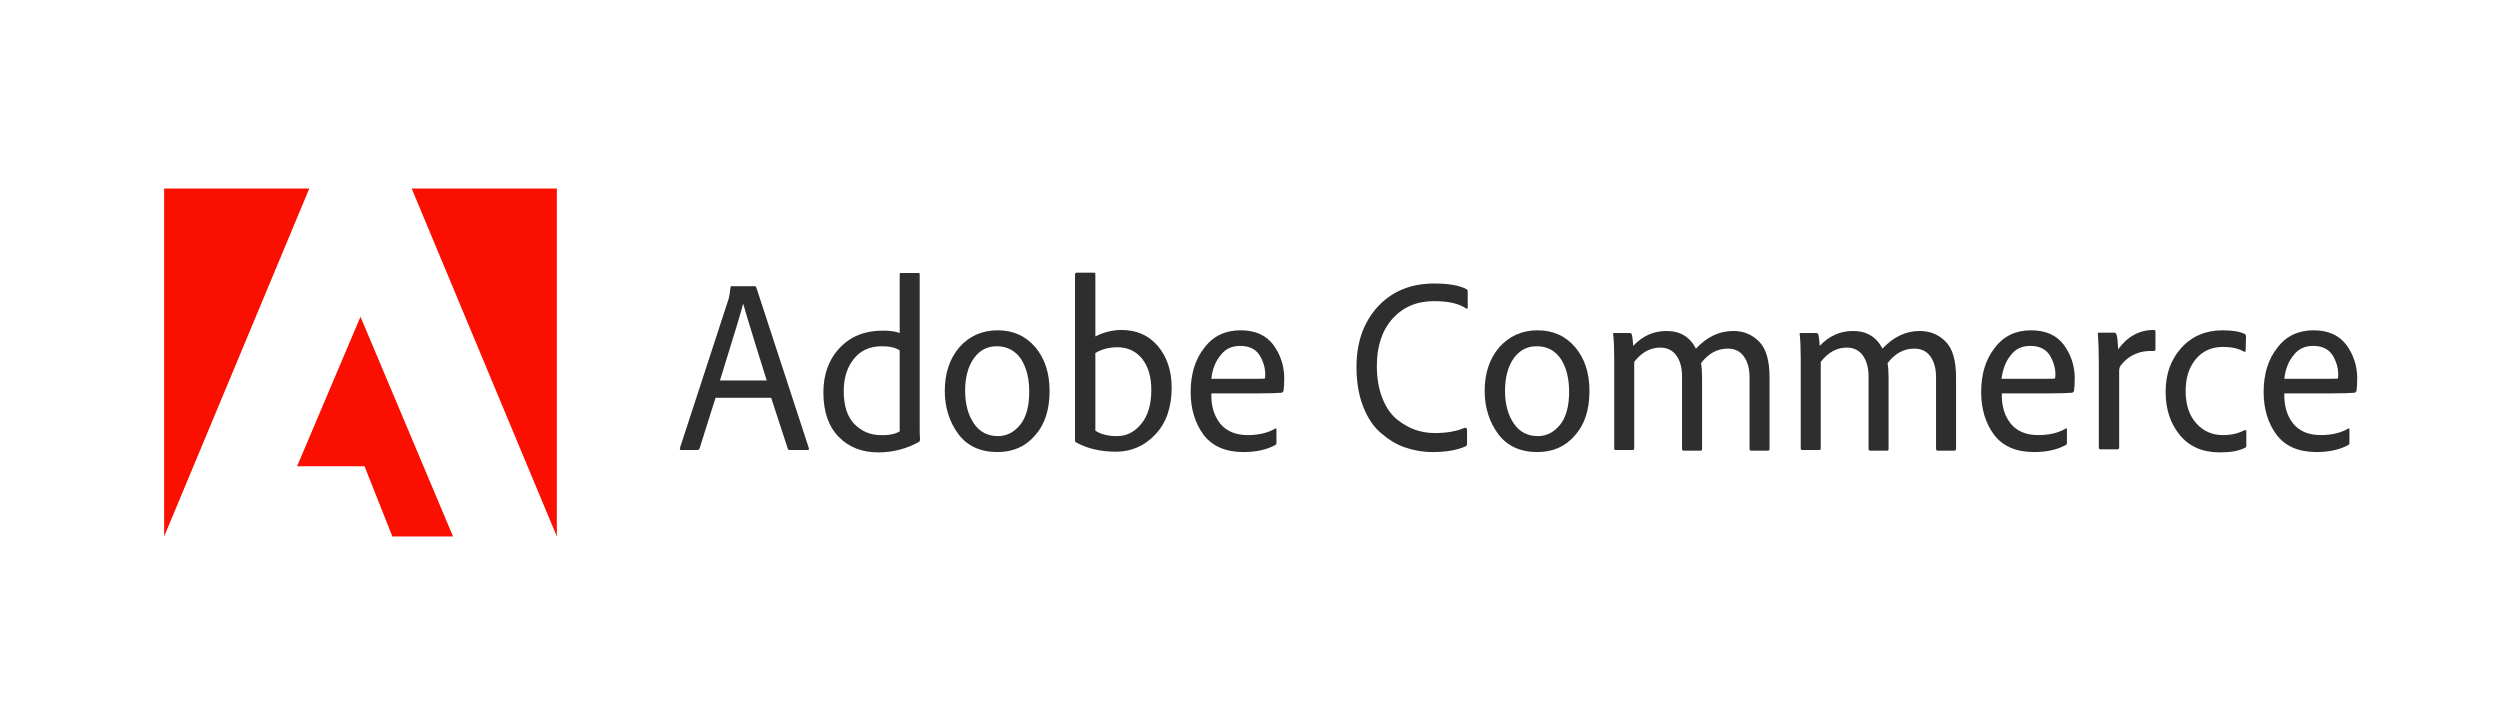 <?xml version="1.0" encoding="utf-8"?>
<!-- Generator: Adobe Illustrator 25.4.1, SVG Export Plug-In . SVG Version: 6.00 Build 0)  -->
<svg version="1.1" id="Layer_1" xmlns="http://www.w3.org/2000/svg" xmlns:xlink="http://www.w3.org/1999/xlink" x="0px" y="0px"
	 viewBox="0 0 737.2 206.7" style="enable-background:new 0 0 737.2 206.7;" xml:space="preserve">
<style type="text/css">
	.st0{fill:#FA0F00;}
	.st1{fill:#2E2E2E;}
</style>
<g>
	<polygon class="st0" points="121.4,55.6 164.2,55.6 164.2,158.2 	"/>
	<polygon class="st0" points="91.2,55.6 48.4,55.6 48.4,158.2 	"/>
	<polygon class="st0" points="106.3,93.4 133.6,158.2 115.7,158.2 107.5,137.5 87.6,137.5 	"/>
</g>
<g>
	<path class="st1" d="M227.4,117.3H211l-4.7,14.9c-0.1,0.3-0.3,0.5-0.6,0.5h-4.8c-0.3,0-0.5-0.2-0.4-0.6L214.9,88
		c0.2-1,0.4-2.1,0.5-3.2c0-0.2,0.1-0.4,0.3-0.4h6.9c0.2,0,0.3,0.1,0.4,0.3l15.5,47.4c0.1,0.4,0,0.6-0.3,0.6h-5.4
		c-0.2,0-0.4-0.1-0.5-0.4L227.4,117.3z M212.3,112.2h13.8c0-0.1-1.1-3.4-3.1-9.9c-2-6.5-3.3-10.7-3.8-12.6h-0.1
		C218.6,91.8,216.3,99.3,212.3,112.2z"/>
	<path class="st1" d="M259,133.4c-4.8,0-8.7-1.5-11.7-4.6c-3-3.1-4.5-7.4-4.5-13.1c0-5.3,1.6-9.7,4.8-13.1c3.2-3.4,7.4-5.1,12.6-5.1
		c2.2,0,3.9,0.2,5.1,0.7V80.9c0-0.3,0.1-0.4,0.4-0.4h5.2c0.2,0,0.3,0.1,0.3,0.4V126c0,1.2,0,2.4,0.1,3.7c0,0.2-0.1,0.4-0.3,0.6
		C267.4,132.3,263.4,133.4,259,133.4z M265.3,127.2v-23.9c-1.3-0.8-3-1.2-5.2-1.2c-3.5,0-6.3,1.2-8.3,3.7s-3,5.6-3,9.6
		c0,4.3,1.1,7.6,3.2,9.7c2.1,2.1,4.7,3.2,7.6,3.2C262.1,128.4,264,128,265.3,127.2z"/>
	<path class="st1" d="M294.2,97.4c4.6,0,8.3,1.7,11.1,5c2.8,3.3,4.2,7.6,4.2,12.9c0,5.5-1.4,9.9-4.3,13.1c-2.8,3.3-6.5,4.9-11.1,4.9
		c-5,0-8.9-1.8-11.5-5.3c-2.6-3.5-4-7.8-4-12.7c0-5.2,1.4-9.5,4.3-12.9C285.8,99.1,289.6,97.4,294.2,97.4z M293.9,102.1
		c-2.8,0-5,1.2-6.7,3.5c-1.7,2.4-2.6,5.6-2.6,9.6c0,4,0.9,7.2,2.6,9.7c1.7,2.5,4.1,3.7,7.1,3.7c2.5,0,4.7-1.1,6.5-3.3
		c1.8-2.2,2.7-5.5,2.7-9.8c0-3.9-0.8-7.1-2.4-9.6C299.4,103.4,297,102.1,293.9,102.1z"/>
	<path class="st1" d="M317.5,80.4h5c0.3,0,0.5,0.1,0.5,0.4v18.4c2.4-1.2,5-1.9,7.7-1.9c4.5,0,8,1.6,10.7,4.7
		c2.7,3.2,4.1,7.3,4.1,12.3c0,5.8-1.6,10.4-4.8,13.8c-3.2,3.4-7.1,5.1-11.6,5.1c-4.5,0-8.4-0.9-11.7-2.7c-0.3-0.1-0.4-0.4-0.4-0.6
		V80.9C317,80.6,317.2,80.4,317.5,80.4z M339.5,115c0-3.9-0.9-6.9-2.7-9.2c-1.8-2.2-4.2-3.4-7.3-3.4c-2.5,0-4.7,0.6-6.5,1.7v22.9
		c1.7,1.1,3.8,1.6,6.4,1.6c2.8,0,5.2-1.2,7.2-3.7C338.5,122.6,339.5,119.2,339.5,115z"/>
	<path class="st1" d="M371.2,116h-14c-0.1,3.7,0.8,6.6,2.6,8.9c1.8,2.2,4.5,3.4,8.1,3.4c3.1,0,5.9-0.6,8.1-1.9
		c0.3-0.2,0.4-0.1,0.4,0.3v3.9c0,0.3-0.1,0.5-0.3,0.6c-2.5,1.4-5.7,2.1-9.4,2.1c-5.3,0-9.2-1.7-11.8-5.1c-2.5-3.4-3.8-7.6-3.8-12.6
		c0-5.2,1.3-9.6,4-13c2.6-3.5,6.2-5.2,10.7-5.2c4.3,0,7.5,1.4,9.7,4.3c2.1,2.9,3.2,6.2,3.2,9.9c0,1.6-0.1,2.8-0.2,3.6
		c-0.1,0.3-0.3,0.5-0.5,0.6C377.1,115.9,374.8,116,371.2,116z M357.2,111.7h11.7c2.5,0,3.9,0,4.1-0.1c0-0.1,0.1-0.5,0.1-1.1
		c0-2.1-0.6-4-1.7-5.8c-1.2-1.8-3.1-2.7-5.7-2.7c-2.5,0-4.4,0.9-5.8,2.8C358.4,106.6,357.5,108.9,357.2,111.7z"/>
	<path class="st1" d="M432.6,126.6v4.3c0,0.3-0.1,0.6-0.4,0.7c-2.4,1.1-5.6,1.7-9.8,1.7c-2.9,0-5.6-0.5-8.2-1.4
		c-2.6-0.9-4.9-2.4-7.1-4.3c-2.2-1.9-3.9-4.5-5.2-7.9s-1.9-7.2-1.9-11.5c0-7.3,2.1-13.2,6.3-17.8c4.2-4.5,9.7-6.8,16.6-6.8
		c4.4,0,7.6,0.6,9.6,1.7c0.2,0.1,0.3,0.4,0.3,0.6v4.7c0,0.4-0.1,0.5-0.4,0.4c-2.2-1.5-5.3-2.2-9.5-2.2c-5.1,0-9.1,1.7-12.2,5.1
		c-3.1,3.4-4.7,8.1-4.7,14c0,3.7,0.6,7,1.7,9.7c1.1,2.7,2.6,4.8,4.4,6.2c1.8,1.4,3.6,2.4,5.4,3c1.8,0.6,3.7,0.9,5.6,0.9
		c3.4,0,6.4-0.5,8.9-1.6C432.5,126.3,432.6,126.4,432.6,126.6z"/>
	<path class="st1" d="M453.4,97.4c4.6,0,8.3,1.7,11.1,5c2.8,3.3,4.2,7.6,4.2,12.9c0,5.5-1.4,9.9-4.3,13.1c-2.8,3.3-6.5,4.9-11.1,4.9
		c-5,0-8.9-1.8-11.5-5.3c-2.6-3.5-4-7.8-4-12.7c0-5.2,1.4-9.5,4.3-12.9C445.1,99.1,448.8,97.4,453.4,97.4z M453.1,102.1
		c-2.8,0-5,1.2-6.7,3.5c-1.7,2.4-2.6,5.6-2.6,9.6c0,4,0.9,7.2,2.6,9.7c1.7,2.5,4.1,3.7,7.1,3.7c2.5,0,4.7-1.1,6.5-3.3
		c1.8-2.2,2.7-5.5,2.7-9.8c0-3.9-0.8-7.1-2.4-9.6C458.6,103.4,456.3,102.1,453.1,102.1z"/>
	<path class="st1" d="M481.5,132.7h-5.1c-0.3,0-0.4-0.2-0.4-0.6v-26.4c0-2.9-0.1-5.3-0.3-7.1c-0.1-0.3,0-0.4,0.4-0.4h4.5
		c0.2,0,0.4,0.1,0.6,0.4c0.1,0.5,0.3,1.6,0.4,3.4c2.8-3,6.1-4.4,9.8-4.4c4,0,6.9,1.7,8.7,5.2c3.3-3.5,6.9-5.2,11-5.2
		c3,0,5.5,1,7.6,3.1c2.1,2.1,3.1,5.6,3.1,10.6v21.1c0,0.3-0.2,0.5-0.5,0.5h-4.9c-0.3,0-0.5-0.2-0.5-0.6v-21c0-2.5-0.5-4.5-1.6-6.1
		c-1.1-1.6-2.7-2.4-4.8-2.4c-3.1,0-5.7,1.4-7.9,4.3c0.2,1.1,0.3,2.6,0.3,4.3v21c0,0.3-0.1,0.5-0.4,0.5h-5c-0.3,0-0.5-0.2-0.5-0.5
		V111c0-2.6-0.6-4.7-1.7-6.2c-1.1-1.5-2.7-2.3-4.7-2.3c-3,0-5.5,1.4-7.7,4.2v25.4C481.9,132.5,481.7,132.7,481.5,132.7z"/>
	<path class="st1" d="M536.5,132.7h-5.1c-0.3,0-0.4-0.2-0.4-0.6v-26.4c0-2.9-0.1-5.3-0.3-7.1c-0.1-0.3,0-0.4,0.4-0.4h4.5
		c0.2,0,0.4,0.1,0.6,0.4c0.1,0.5,0.3,1.6,0.4,3.4c2.8-3,6.1-4.4,9.8-4.4c4,0,6.9,1.7,8.7,5.2c3.3-3.5,6.9-5.2,11-5.2
		c3,0,5.5,1,7.6,3.1c2.1,2.1,3.1,5.6,3.1,10.6v21.1c0,0.3-0.2,0.5-0.5,0.5h-4.9c-0.3,0-0.5-0.2-0.5-0.6v-21c0-2.5-0.5-4.5-1.6-6.1
		c-1.1-1.6-2.7-2.4-4.8-2.4c-3.1,0-5.7,1.4-7.9,4.3c0.2,1.1,0.3,2.6,0.3,4.3v21c0,0.3-0.1,0.5-0.4,0.5h-5c-0.3,0-0.5-0.2-0.5-0.5
		V111c0-2.6-0.6-4.7-1.7-6.2c-1.1-1.5-2.7-2.3-4.7-2.3c-3,0-5.5,1.4-7.7,4.2v25.4C536.9,132.5,536.8,132.7,536.5,132.7z"/>
	<path class="st1" d="M604.3,116h-14c-0.1,3.7,0.8,6.6,2.6,8.9c1.8,2.2,4.5,3.4,8.1,3.4c3.1,0,5.9-0.6,8.1-1.9
		c0.3-0.2,0.4-0.1,0.4,0.3v3.9c0,0.3-0.1,0.5-0.3,0.6c-2.5,1.4-5.7,2.1-9.4,2.1c-5.3,0-9.2-1.7-11.8-5.1c-2.5-3.4-3.8-7.6-3.8-12.6
		c0-5.2,1.3-9.6,4-13c2.6-3.5,6.2-5.2,10.7-5.2c4.3,0,7.5,1.4,9.7,4.3c2.1,2.9,3.2,6.2,3.2,9.9c0,1.6-0.1,2.8-0.2,3.6
		c-0.1,0.3-0.3,0.5-0.5,0.6C610.1,115.9,607.8,116,604.3,116z M590.2,111.7h11.7c2.5,0,3.9,0,4.1-0.1c0-0.1,0.1-0.5,0.1-1.1
		c0-2.1-0.6-4-1.7-5.8c-1.2-1.8-3.1-2.7-5.7-2.7c-2.5,0-4.4,0.9-5.8,2.8C591.4,106.6,590.6,108.9,590.2,111.7z"/>
	<path class="st1" d="M618.9,98.1h4.6c0.3,0,0.5,0.2,0.6,0.5c0.3,0.9,0.4,2.3,0.5,4.4c2.8-3.8,6.2-5.7,10.5-5.7
		c0.3,0,0.5,0.1,0.5,0.4v5.3c0,0.3-0.2,0.5-0.5,0.5c-4.1-0.2-7.3,1.2-9.6,4.1c-0.4,0.4-0.6,1-0.6,1.8v22.6c0,0.3-0.2,0.5-0.5,0.5h-5
		c-0.3,0-0.5-0.2-0.5-0.5v-24.4c0-3.9-0.1-6.9-0.3-9.2C618.6,98.3,618.7,98.1,618.9,98.1z"/>
	<path class="st1" d="M662.4,127.2v4.2c0,0.3-0.1,0.5-0.3,0.6c-1.9,1-4.4,1.4-7.5,1.4c-5.1,0-9-1.7-11.8-5.1s-4.2-7.6-4.2-12.8
		c0-5.3,1.6-9.6,4.7-13c3.1-3.4,7.2-5.1,12.1-5.1c3,0,5.2,0.4,6.6,1.1c0.2,0.2,0.3,0.5,0.3,0.6l-0.1,4.3c0,0.3-0.2,0.4-0.5,0.3
		c-1.7-1-3.8-1.4-6.2-1.4c-3.3,0-6,1.2-8,3.6c-2,2.4-3,5.5-3,9.4c0,4.1,1.1,7.3,3.2,9.6c2.1,2.3,4.7,3.4,7.8,3.4
		c2.5,0,4.6-0.5,6.2-1.4C662.3,126.8,662.4,126.9,662.4,127.2z"/>
	<path class="st1" d="M687.6,116h-14c-0.1,3.7,0.8,6.6,2.6,8.9c1.8,2.2,4.5,3.4,8.1,3.4c3.1,0,5.9-0.6,8.1-1.9
		c0.3-0.2,0.4-0.1,0.4,0.3v3.9c0,0.3-0.1,0.5-0.3,0.6c-2.5,1.4-5.7,2.1-9.4,2.1c-5.3,0-9.2-1.7-11.8-5.1c-2.5-3.4-3.8-7.6-3.8-12.6
		c0-5.2,1.3-9.6,4-13c2.6-3.5,6.2-5.2,10.7-5.2c4.3,0,7.5,1.4,9.7,4.3c2.1,2.9,3.2,6.2,3.2,9.9c0,1.6-0.1,2.8-0.2,3.6
		c-0.1,0.3-0.3,0.5-0.5,0.6C693.5,115.9,691.2,116,687.6,116z M673.6,111.7h11.7c2.5,0,3.9,0,4.1-0.1c0-0.1,0.1-0.5,0.1-1.1
		c0-2.1-0.6-4-1.7-5.8c-1.2-1.8-3.1-2.7-5.7-2.7c-2.5,0-4.4,0.9-5.8,2.8C674.8,106.6,673.9,108.9,673.6,111.7z"/>
</g>
</svg>
